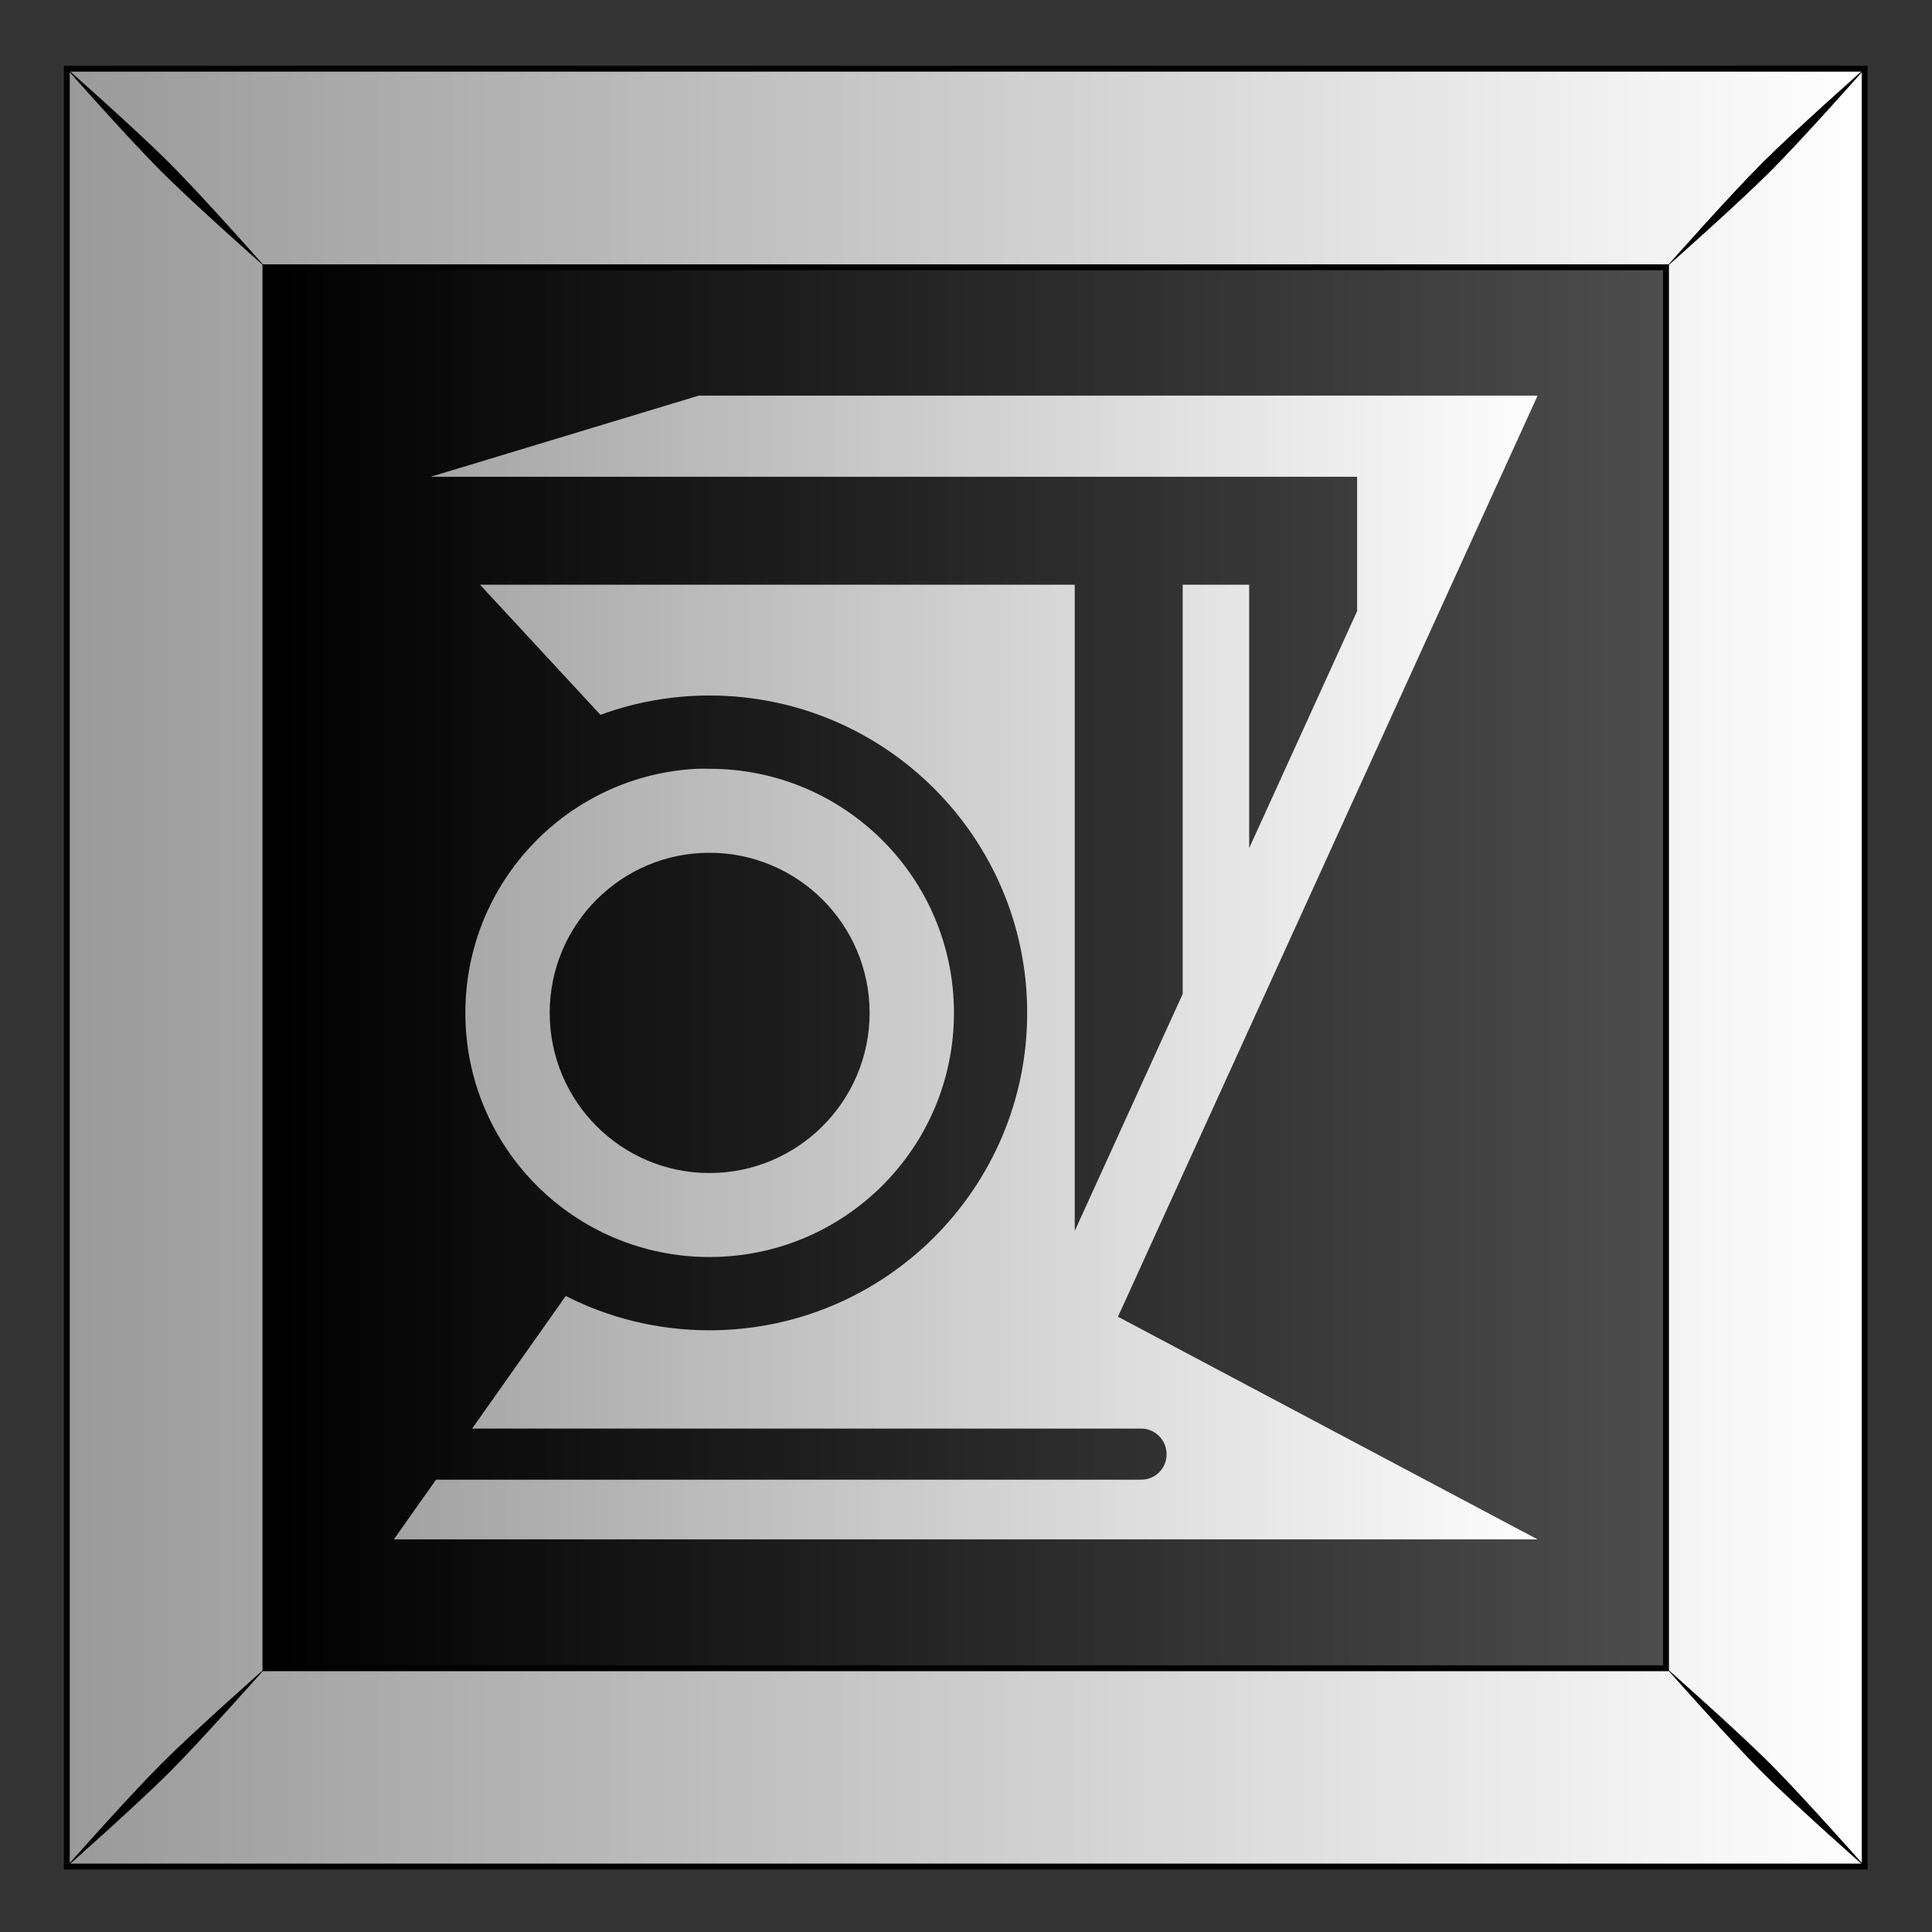 <?xml version="1.0" encoding="UTF-8"?>
<svg version="1.1" viewBox="0 0 300 300" xmlns="http://www.w3.org/2000/svg" xmlns:xlink="http://www.w3.org/1999/xlink">
<rect x="0" y="0" width="300" height="300" fill="#333333" stroke="none"/>
<defs>
<linearGradient id="a">
<stop stop-color="#fff" offset="0"/>
<stop stop-color="#999" offset="1"/>
</linearGradient>
<linearGradient id="d" x1="489.04" x2="611.91" y1="79.775" y2="79.775" gradientTransform="translate(4.2505e-6 1.0521e-6)" gradientUnits="userSpaceOnUse">
<stop offset="0"/>
<stop stop-color="#4d4d4d" offset="1"/>
</linearGradient>
<linearGradient id="c" x1="629.38" x2="470.39" y1="52.962" y2="52.962" gradientTransform="translate(1.5e-5 -3.05e-6)" gradientUnits="userSpaceOnUse" xlink:href="#a"/>
<linearGradient id="b" x1="-27.032" x2="-139.6" y1="677.11" y2="677.11" gradientTransform="translate(-.015 -147.62)" gradientUnits="userSpaceOnUse" xlink:href="#a"/>
</defs>
<g transform="translate(0 -752.36)">
<g transform="matrix(1.776 0 0 1.776 290.63 4.275)">
<g transform="translate(-1.421 -25.206)">
<g transform="translate(-4.3333e-6 317.69)">
<g transform="translate(-628.31 159.99)">
<rect x="471.93" y="-25.245" width="157.18" height="157.18" fill="url(#d)"/>
<path d="m471.93-25.248v157.19h157.19v-157.19l-157.19-3e-6zm17.362 17.362 122.46 2.9e-6v122.49h-122.46v-122.49z" fill="url(#c)" stroke="#000" stroke-width=".513"/>
<path d="m471.76-25.42s5.471 6.197 8.419 9.145 9.168 8.442 9.168 8.442-5.494-6.22-8.441-9.168c-2.948-2.947-9.145-8.419-9.145-8.419zm8.419 148.39c-2.947 2.948-8.419 9.145-8.419 9.145s6.197-5.471 9.145-8.419 8.441-9.168 8.441-9.168-6.22 5.494-9.168 8.442zm139.97-139.97c-2.947 2.947-8.441 9.168-8.441 9.168s6.22-5.494 9.168-8.442c2.947-2.947 8.419-9.145 8.419-9.145s-6.197 5.471-9.145 8.419zm-8.441 131.52s5.494 6.22 8.441 9.168c2.948 2.947 9.145 8.419 9.145 8.419s-5.471-6.197-8.419-9.145c-2.947-2.948-9.168-8.442-9.168-8.442z"/>
</g>
</g>
</g>
<path d="m-102.55 455.81-23.438 7.094h81v11.75l-9.438 20.719v-23.031h-5.812v35.781l-9.438 20.719v-56.5h-52l10.531 11.375c2.976-1.089 6.178-1.688 9.531-1.688 15.328 0 27.781 12.422 27.781 27.75s-12.453 27.75-27.781 27.75c-4.526 0-8.788-1.079-12.562-3l-8.188 11.594h58.5c1.23 0 2.219 1.02 2.219 2.25s-0.989 2.219-2.219 2.219h-61.656l-3.688 5.219h100l-36.688-19.469 36.688-80.531h-73.344zm-0.156 32.625c-11.291 0.572-20.25 9.91-20.25 21.344 0 11.803 9.541 21.344 21.344 21.344s21.375-9.541 21.375-21.344-9.572-21.344-21.375-21.344c-0.369 0-0.73-0.018-1.094 0zm1.094 7.344c7.723 0 14 6.277 14 14s-6.277 14-14 14-13.969-6.277-13.969-14 6.246-14 13.969-14z" fill="url(#b)"/>
</g>
</g>
</svg>
